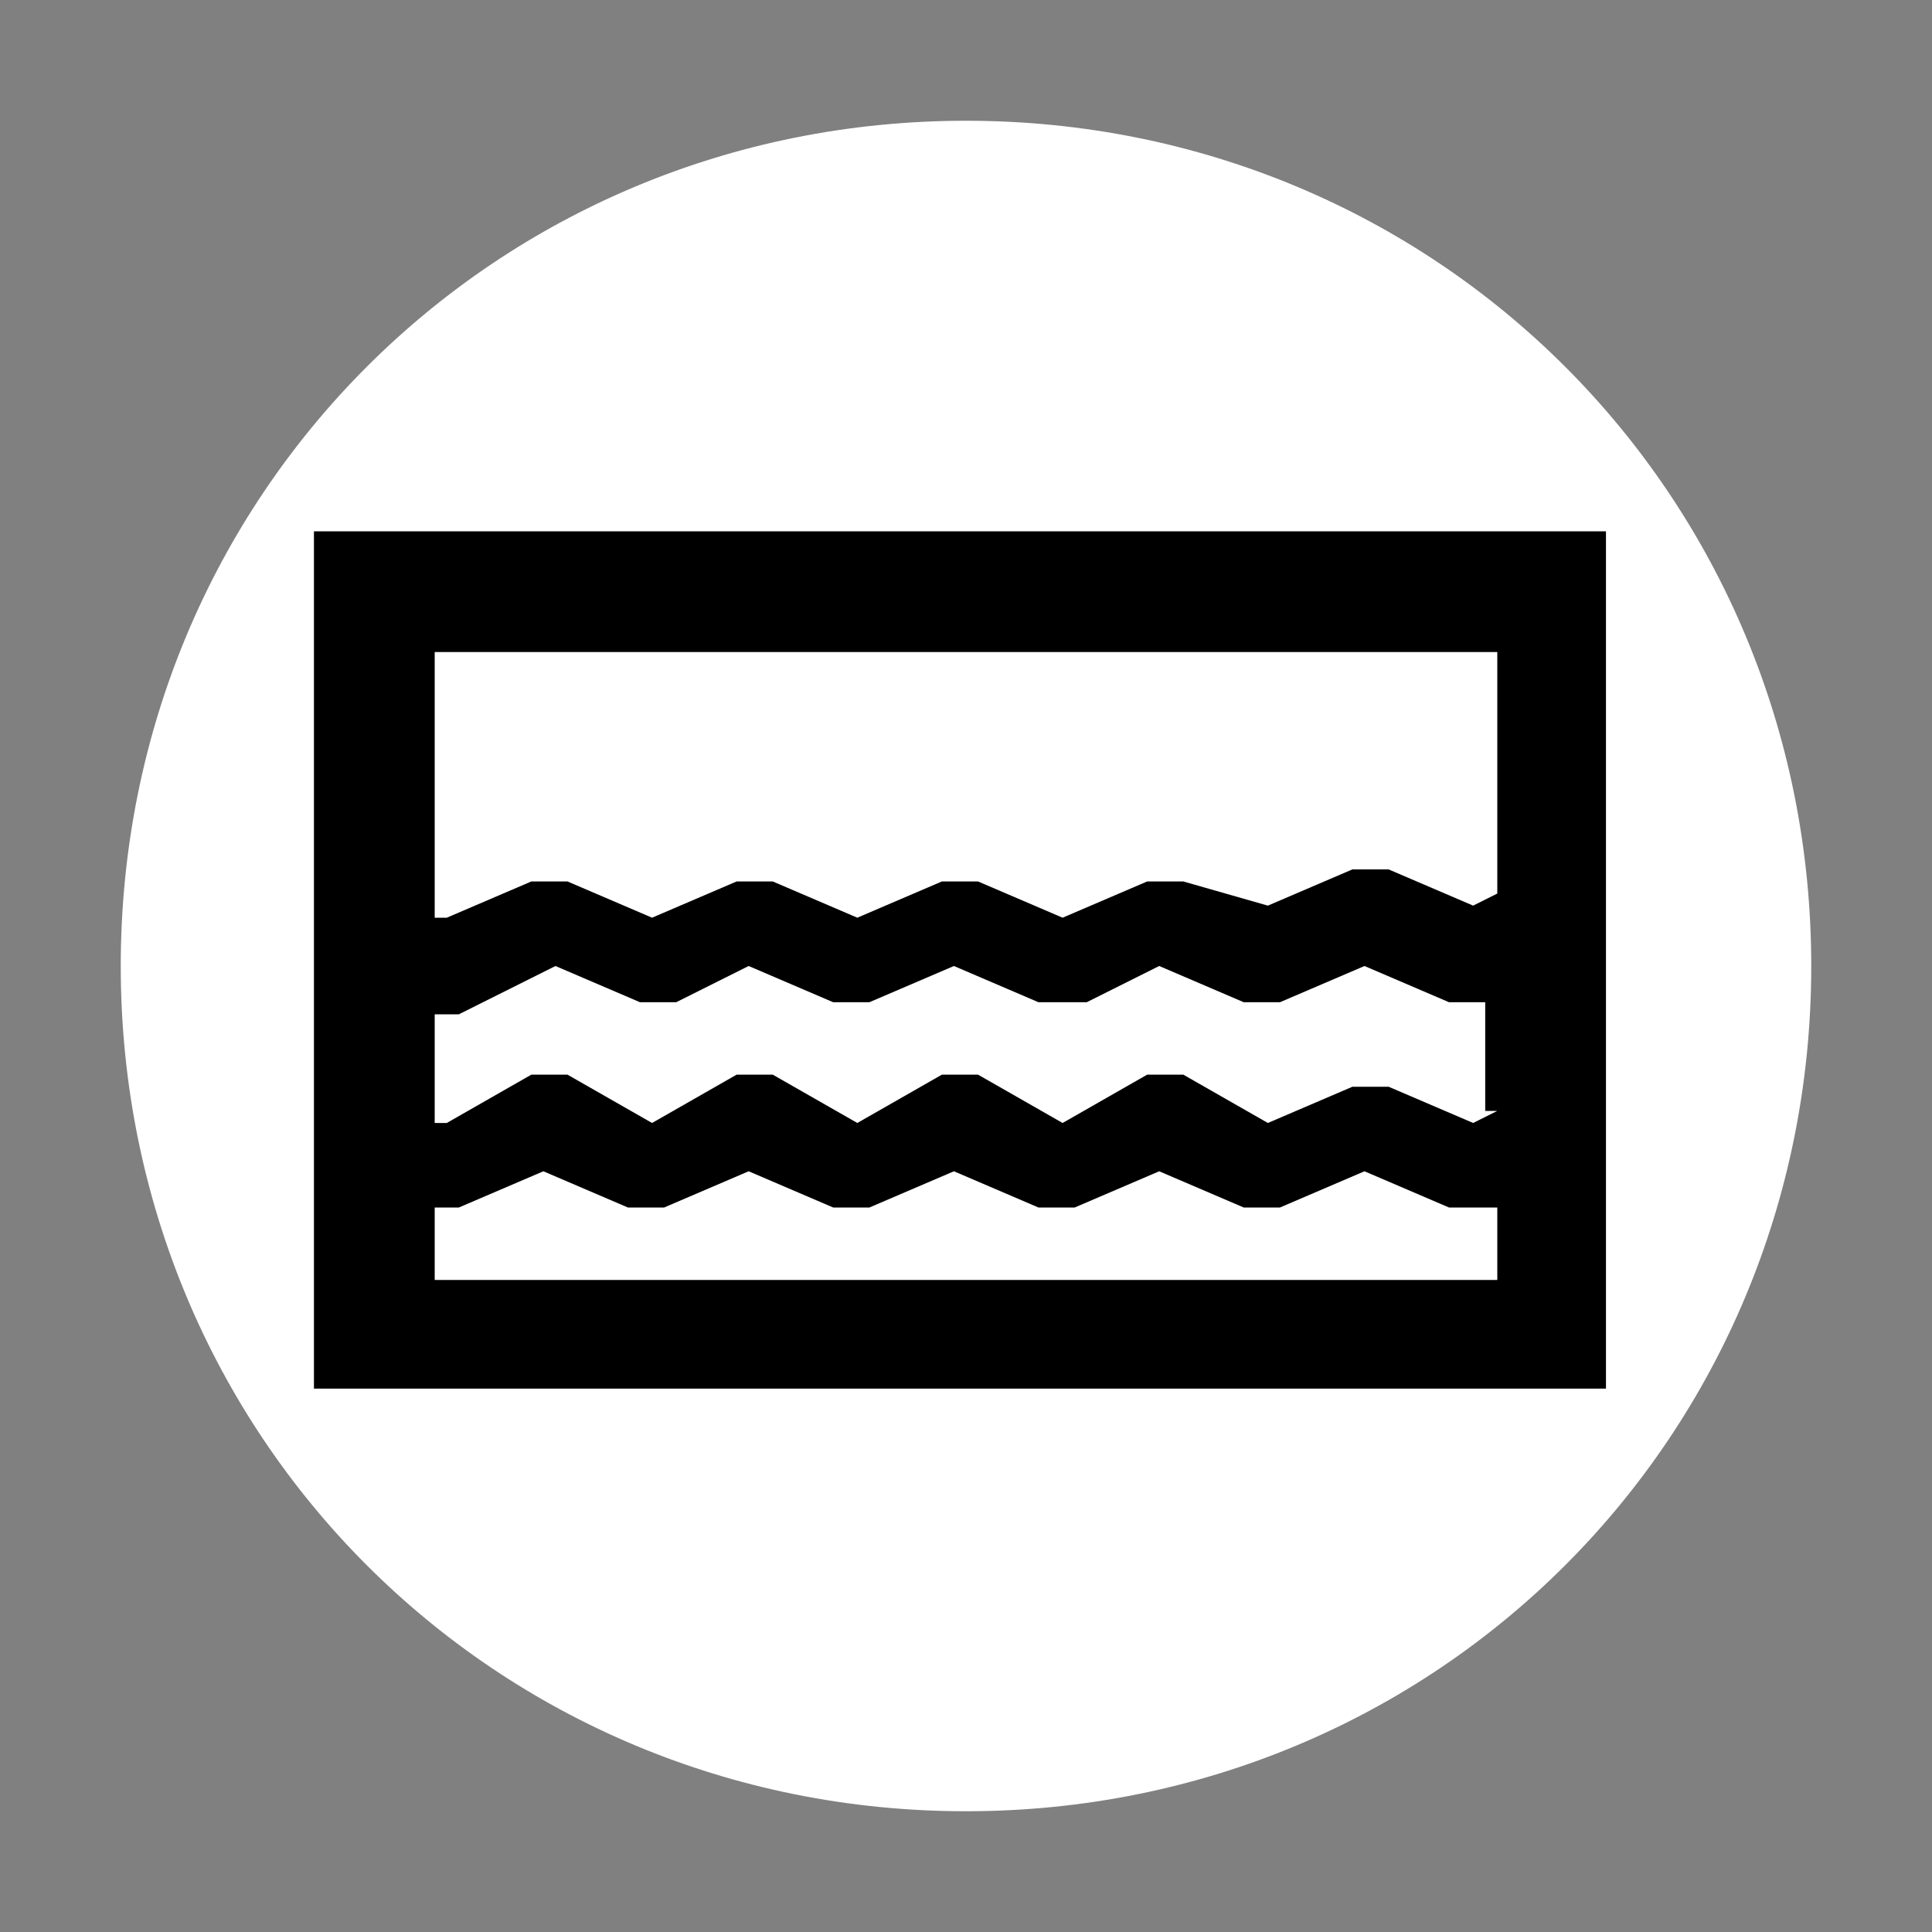 <?xml version="1.0" encoding="utf-8"?>
<!-- Generator: Adobe Illustrator 24.1.2, SVG Export Plug-In . SVG Version: 6.00 Build 0)  -->
<svg version="1.1" id="图层_7" xmlns="http://www.w3.org/2000/svg" xmlns:xlink="http://www.w3.org/1999/xlink" x="0px" y="0px"
	 width="16px" height="16px" viewBox="0 0 16 16" enable-background="new 0 0 16 16" xml:space="preserve">
<rect x="0" y="0" width="16" height="16" fill="#808080" stroke="none"/>
<path d="M8,15L8,15c-3.9,0-7-3.1-7-7l0,0c0-3.9,3.1-7,7-7l0,0c3.9,0,7,3.1,7,7l0,0C15,11.9,11.9,15,8,15z"
fill="#ffffff" stroke="param(outline)" stroke-width="param(outline-width)"/>
<path d="M2.6,4.4v7.1h10.7V4.4H2.6z M12.4,9.2l-0.2,0.1l-0.7-0.3c-0.1,0-0.2,0-0.3,0l-0.7,0.3L9.8,8.9
	c-0.1,0-0.2,0-0.3,0L8.8,9.3L8.1,8.9c-0.1,0-0.2,0-0.3,0L7.1,9.3L6.4,8.9c-0.1,0-0.2,0-0.3,0L5.4,9.3L4.7,8.9c-0.1,0-0.2,0-0.3,0
	L3.7,9.3l-0.1,0V8.4c0.1,0,0.2,0,0.2,0L4.6,8l0.7,0.3c0.1,0,0.2,0,0.3,0L6.2,8l0.7,0.3c0.1,0,0.2,0,0.3,0L7.9,8l0.7,0.3
	c0.1,0,0.1,0,0.2,0s0.1,0,0.2,0L9.6,8l0.7,0.3c0.1,0,0.2,0,0.3,0L11.3,8L12,8.3c0.1,0,0.2,0,0.3,0l0,0V9.2z M12.4,5.4v2l-0.2,0.1
	l-0.7-0.3c-0.1,0-0.2,0-0.3,0l-0.7,0.3L9.8,7.3c-0.1,0-0.2,0-0.3,0L8.8,7.6L8.1,7.3c-0.1,0-0.2,0-0.3,0L7.1,7.6L6.4,7.3
	c-0.1,0-0.2,0-0.3,0L5.4,7.6L4.7,7.3c-0.1,0-0.2,0-0.3,0L3.7,7.6l-0.1,0V5.4H12.4z M3.6,10.6V10c0.1,0,0.2,0,0.2,0l0.7-0.3L5.2,10
	c0.1,0,0.2,0,0.3,0l0.7-0.3L6.9,10c0.1,0,0.2,0,0.3,0l0.7-0.3L8.6,10c0.1,0,0.2,0,0.3,0l0.7-0.3l0.7,0.3c0.1,0,0.2,0,0.3,0l0.7-0.3
	L12,10c0.1,0,0.1,0,0.2,0s0.1,0,0.2,0l0,0v0.6H3.6z"
	fill="param(fill)" stroke-width="0"/>
</svg>
